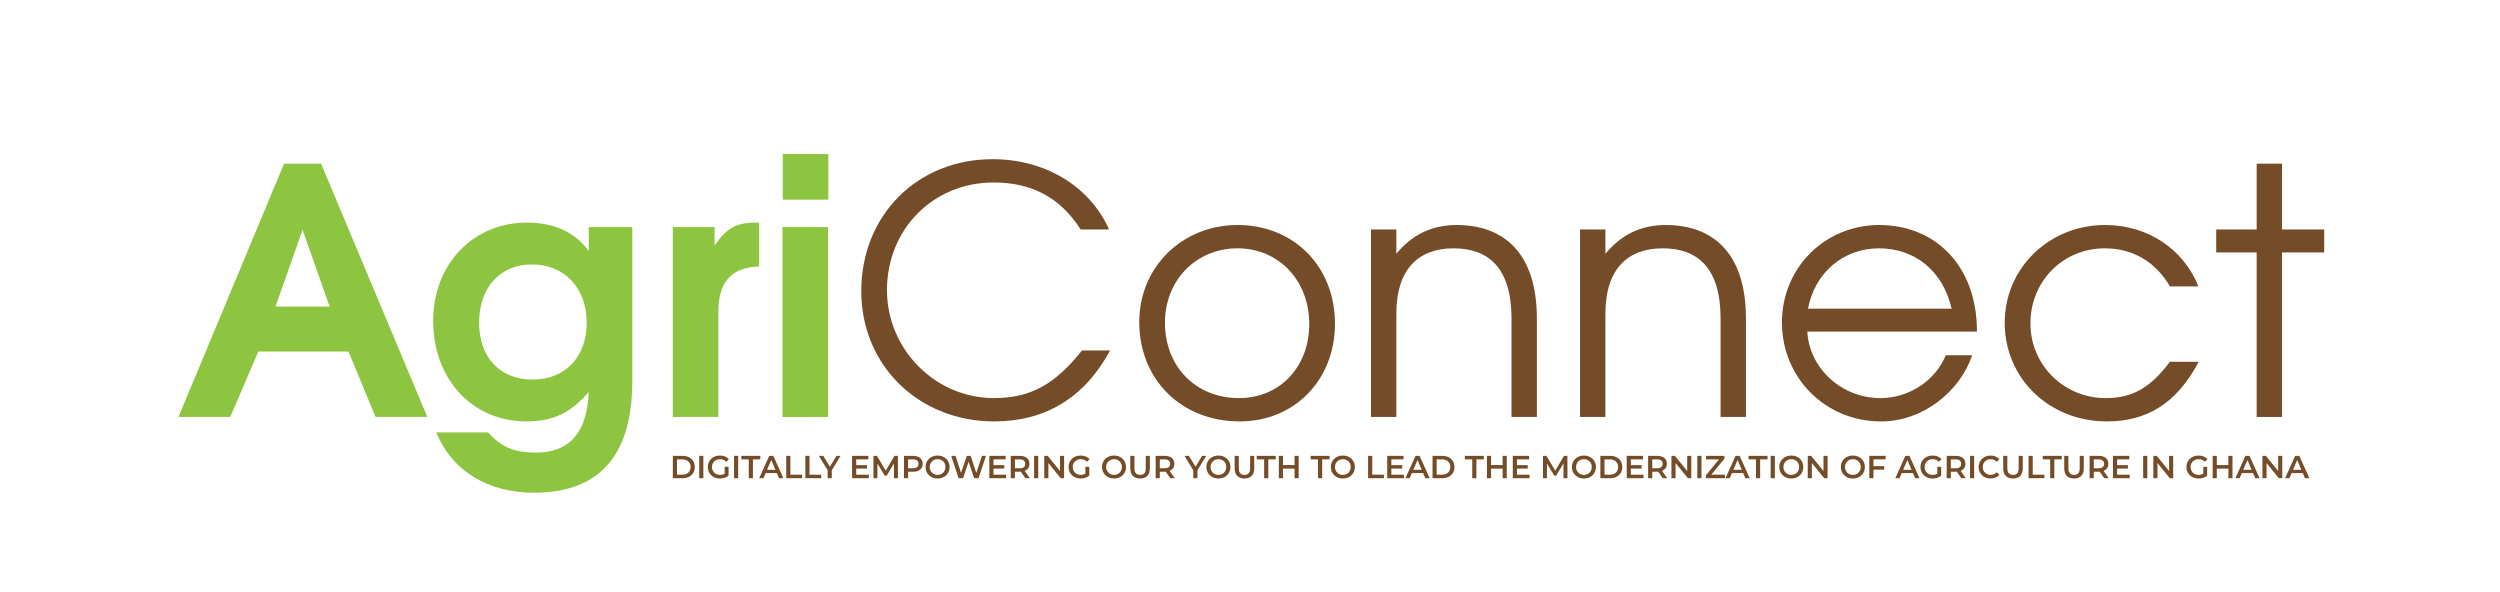 <?xml version="1.0" encoding="utf-8"?>
<!-- Generator: Adobe Illustrator 27.2.0, SVG Export Plug-In . SVG Version: 6.00 Build 0)  -->
<svg version="1.1" id="Layer_1" xmlns="http://www.w3.org/2000/svg" xmlns:xlink="http://www.w3.org/1999/xlink" x="0px" y="0px"
	 viewBox="0 0 1717.79 406.47" style="enable-background:new 0 0 1717.79 406.47;" xml:space="preserve">
<style type="text/css">
	.st0{fill:#E87876;}
	.st1{fill:#78BADE;}
	.st2{fill:#FFFFFF;}
	.st3{fill:#F16623;}
	.st4{fill:#E21E27;}
	.st5{fill:#F89E1E;}
	.st6{fill:#020202;}
	.st7{fill:#0C3C37;}
	.st8{fill:url(#SVGID_1_);}
	.st9{fill:url(#SVGID_00000167361385724776536350000017858968527952446132_);}
	.st10{fill:url(#SVGID_00000104664674275860780520000005309036050540133003_);}
	.st11{fill:#C6AD92;}
	.st12{fill:#8BC53F;}
	.st13{fill:#C5E672;}
	.st14{fill:#2E671A;}
	.st15{fill:#84B829;}
	.st16{fill:#ADDD37;}
	.st17{fill:#9AEBEF;}
	.st18{fill:url(#SVGID_00000115490000778964775480000002774012470582310026_);}
	.st19{fill:#754C28;}
	.st20{fill:#26A9E0;}
	.st21{fill:none;}
	.st22{fill:#B3D261;}
	.st23{fill:#F3F3F3;}
	.st24{fill:#288B47;}
	.st25{fill:#277413;}
	.st26{fill:#F0F4ED;}
	.st27{clip-path:url(#SVGID_00000099627830044424879990000011854734193715009668_);}
	.st28{fill:url(#SVGID_00000009564079911217727190000017320178697748877713_);}
	.st29{fill:#231F20;}
	.st30{fill-rule:evenodd;clip-rule:evenodd;fill:#0C3C37;}
	.st31{fill:#FFE196;}
	.st32{fill:url(#SVGID_00000176746910208792784700000009667657682246304943_);}
	.st33{fill:#88D969;}
	.st34{fill:#06A10B;}
	.st35{fill:url(#SVGID_00000029019748775495728270000010196305402538845591_);}
	.st36{fill:url(#SVGID_00000022532274522447211790000000284468383815418284_);}
	.st37{fill:url(#SVGID_00000110448327571661575800000008592138447486861981_);}
	.st38{fill:url(#SVGID_00000093139528692060307250000007327265826976509604_);}
	.st39{fill:#F7BEBE;}
	.st40{fill:#1261A0;}
	.st41{fill:url(#SVGID_00000170277950097067385830000006455415258802210474_);}
	.st42{fill:url(#SVGID_00000117672219295637010080000006183126038450576050_);}
	.st43{fill:url(#SVGID_00000107550485593349208510000003216578212263208327_);}
	.st44{fill:#71C7EC;}
	.st45{fill:url(#SVGID_00000021804245200411978600000002328543084636801934_);}
	.st46{fill:url(#SVGID_00000074411409979435289470000008061646399796886426_);}
	.st47{fill:#AAE2DF;}
	.st48{fill:url(#SVGID_00000043433060852771856260000017336746827406184369_);}
	.st49{fill:url(#SVGID_00000023263050721739548990000008900754461426089648_);}
	.st50{fill:#FF80AB;}
	.st51{fill:url(#SVGID_00000064344099889916104180000008822685434629823900_);}
	.st52{fill:#C51162;}
	.st53{fill:url(#SVGID_00000036955839524656040940000014868957113337045690_);}
	.st54{fill:url(#SVGID_00000163043491234588325220000004876389122934667150_);}
	.st55{fill:#36B1BF;}
	.st56{fill:#F5A503;}
	.st57{fill:#F2385A;}
	.st58{fill:#FCFCFC;}
	.st59{clip-path:url(#SVGID_00000089553107008651467750000002907048222560059307_);}
	.st60{fill-rule:evenodd;clip-rule:evenodd;fill:#8BC53F;}
	.st61{fill:#8DC540;}
	.st62{fill:url(#SVGID_00000167355880223380124150000012430663601450210200_);}
	.st63{fill:url(#);}
</style>
<g>
	<g>
		<path class="st61" d="M258.06,286.5l-18.61-44.98h-61.94L158.2,286.5h-35.56l72.54-174.05h25.44l73.01,174.05H258.06z
			 M207.9,157.91l-18.61,52.76h37.21L207.9,157.91z"/>
		<path class="st61" d="M366.87,338.55c-32.03,0-56.52-15.31-67.12-41.45h35.56c9.19,10.13,18.13,13.89,32.74,13.89
			c23.32,0,35.33-13.66,36.5-41.69c-12.25,14.37-24.49,20.26-42.86,20.26c-37.21,0-64.06-28.97-64.06-69.24
			c0-38.63,27.32-67.36,64.3-67.36c18.84,0,32.97,6.36,42.63,19.55v-16.49h29.91v105.75C434.47,317.83,407.38,338.55,366.87,338.55z
			 M365.46,181.69c-21.9,0-36.27,16.02-36.27,40.04c0,23.79,14.37,39.09,36.74,39.09c22.37,0,37.21-15.54,37.21-39.09
			C403.14,197.95,387.84,181.69,365.46,181.69z"/>
		<path class="st61" d="M493.59,213.96v72.54h-31.32V156.02h28.73v12.72c8.24-12.01,14.84-15.78,28.26-15.78h2.36v30.15
			C502.77,183.58,493.59,193.71,493.59,213.96z"/>
		<path class="st61" d="M537.62,286.5V156.02h31.32V286.5H537.62z M537.86,137.18v-31.32h31.32v31.32H537.86z"/>
		<path class="st19" d="M683.17,289.56c-52.05,0-91.38-38.63-91.38-89.5c0-52.05,38.39-90.68,90.2-90.68
			c36.03,0,66.65,18.37,80.08,48.28h-19.55c-14.84-23.32-35.33-32.27-59.82-32.27c-41.45,0-73.25,32.03-73.25,73.95
			c0,40.74,33.21,74.19,73.48,74.19c25.44,0,42.16-9.66,60.53-32.74h19.31C745.35,273.08,718.5,289.56,683.17,289.56z"/>
		<path class="st19" d="M851.81,289.56c-40.04,0-69.01-28.73-69.01-68.3c0-37.68,29.44-66.65,67.59-66.65
			c38.63,0,66.89,28.5,66.89,67.83C917.28,261.06,889.49,289.56,851.81,289.56z M850.39,170.63c-28.5,0-49.93,21.9-49.93,51.11
			c0,30.15,21.2,51.81,50.87,51.81c28.03,0,48.28-21.43,48.28-50.87C899.62,192.76,878.66,170.63,850.39,170.63z"/>
		<path class="st19" d="M1038.58,286.5v-67.59c0-35.09-16.02-48.28-39.8-48.28c-23.32,0-39.33,13.43-39.33,44.98v70.89h-17.43
			V157.67h17.43v16.72c10.83-13.19,24.49-19.78,41.45-19.78c32.26,0,55.11,19.08,55.11,64.3v67.59H1038.58z"/>
		<path class="st19" d="M1182.24,286.5v-67.59c0-35.09-16.02-48.28-39.8-48.28c-23.32,0-39.33,13.43-39.33,44.98v70.89h-17.43
			V157.67h17.43v16.72c10.83-13.19,24.49-19.78,41.45-19.78c32.27,0,55.11,19.08,55.11,64.3v67.59H1182.24z"/>
		<path class="st19" d="M1241.83,227.86c1.41,25.44,23.79,45.69,50.17,45.69c19.55,0,37.68-11.78,44.98-29.44h18.14
			c-8.25,24.49-33.45,45.46-62.65,45.46c-38.15,0-68.07-29.91-68.07-68.07c0-37.45,29.44-66.89,66.89-66.89
			c38.15,0,67.12,27.56,67.12,73.25H1241.83z M1291.05,170.63c-24.49,0-44.04,16.72-48.75,41.45h98.68
			C1335.09,186.4,1316.02,170.63,1291.05,170.63z"/>
		<path class="st19" d="M1447.67,289.56c-39.57,0-70.19-29.44-70.19-67.83c0-37.45,30.38-67.12,69.01-67.12
			c28.97,0,53.7,16.25,64.06,42.16h-19.55c-9.89-16.96-25.67-26.14-44.75-26.14c-28.73,0-51.11,22.61-51.11,51.58
			c0,28.5,22.85,51.34,51.81,51.34c18.14,0,30.62-7.07,44.04-24.97h19.78C1495.25,278.02,1474.29,289.56,1447.67,289.56z"/>
		<path class="st19" d="M1568.02,173.45V286.5h-17.43V173.45h-27.79v-15.78h27.79v-45.22h17.43v45.22h28.97v15.78H1568.02z"/>
	</g>
	<g>
		<path class="st19" d="M462.32,328.58v-15.36h6.73c1.64,0,3.09,0.32,4.35,0.95c1.26,0.64,2.25,1.53,2.95,2.69
			c0.7,1.16,1.05,2.5,1.05,4.04c0,1.54-0.35,2.88-1.05,4.04c-0.7,1.16-1.69,2.05-2.95,2.69c-1.27,0.64-2.72,0.95-4.35,0.95H462.32z
			 M465.17,326.17h3.71c1.16,0,2.15-0.22,2.99-0.66c0.84-0.44,1.5-1.05,1.97-1.84s0.71-1.71,0.71-2.76c0-1.08-0.24-2.01-0.71-2.79
			s-1.13-1.38-1.97-1.82c-0.84-0.44-1.84-0.66-2.99-0.66h-3.71V326.17z"/>
		<path class="st19" d="M480.44,328.58v-15.36h2.85v15.36H480.44z"/>
		<path class="st19" d="M494.61,328.8c-1.2,0-2.3-0.19-3.3-0.58c-1-0.39-1.88-0.94-2.62-1.66c-0.75-0.72-1.32-1.55-1.73-2.5
			c-0.41-0.95-0.61-2-0.61-3.16s0.2-2.21,0.61-3.16c0.41-0.95,0.99-1.78,1.74-2.5c0.75-0.72,1.63-1.27,2.63-1.66
			c1-0.39,2.12-0.58,3.35-0.58c1.29,0,2.45,0.21,3.5,0.64c1.05,0.42,1.93,1.05,2.64,1.87l-1.8,1.75c-0.6-0.6-1.25-1.04-1.94-1.33
			c-0.69-0.29-1.46-0.43-2.29-0.43c-0.82,0-1.57,0.13-2.25,0.39c-0.68,0.26-1.27,0.64-1.77,1.12c-0.5,0.48-0.88,1.05-1.16,1.71
			s-0.42,1.38-0.42,2.17c0,0.78,0.14,1.5,0.42,2.16c0.28,0.67,0.67,1.24,1.16,1.72c0.5,0.48,1.08,0.86,1.75,1.12
			c0.67,0.26,1.42,0.4,2.24,0.4c0.76,0,1.5-0.12,2.2-0.36c0.71-0.24,1.39-0.65,2.03-1.22l1.6,2.13c-0.79,0.64-1.71,1.13-2.76,1.46
			C496.78,328.64,495.71,328.8,494.61,328.8z M497.93,326.48v-5.73h2.68v6.1L497.93,326.48z"/>
		<path class="st19" d="M504.37,328.58v-15.36h2.85v15.36H504.37z"/>
		<path class="st19" d="M514.49,328.58v-12.94h-5.09v-2.41h13.03v2.41h-5.09v12.94H514.49z"/>
		<path class="st19" d="M521.64,328.58l6.91-15.36h2.81l6.93,15.36h-3.01l-5.92-13.84h1.14l-5.94,13.84H521.64z M524.82,325.03
			l0.79-2.24h8.27l0.77,2.24H524.82z"/>
		<path class="st19" d="M540.24,328.58v-15.36h2.85v12.94h8.03v2.41H540.24z"/>
		<path class="st19" d="M553.38,328.58v-15.36h2.85v12.94h8.03v2.41H553.38z"/>
		<path class="st19" d="M568.69,328.58v-6.08l0.66,1.73l-6.69-11.01h3.03l5.4,8.88h-1.71l5.37-8.88h2.81l-6.67,11.01l0.64-1.73v6.08
			H568.69z"/>
		<path class="st19" d="M588.33,326.17h8.67v2.41h-11.52v-15.36h11.21v2.41h-8.36V326.17z M588.11,319.61h7.63v2.35h-7.63V319.61z"
			/>
		<path class="st19" d="M600.17,328.58v-15.36h2.35l6.71,11.21H608l6.6-11.21h2.35l0.04,15.36h-2.74v-11.12h0.55l-5.57,9.39h-1.29
			l-5.7-9.39h0.66v11.12H600.17z"/>
		<path class="st19" d="M621.12,328.58v-15.36h6.32c1.36,0,2.53,0.22,3.5,0.65c0.97,0.43,1.72,1.06,2.25,1.88s0.79,1.8,0.79,2.94
			c0,1.13-0.26,2.09-0.79,2.91c-0.53,0.81-1.28,1.44-2.25,1.89c-0.97,0.45-2.14,0.67-3.5,0.67h-4.72l1.25-1.32v5.75H621.12z
			 M623.97,323.14l-1.25-1.4h4.58c1.26,0,2.2-0.27,2.84-0.8c0.64-0.53,0.95-1.28,0.95-2.25s-0.32-1.71-0.95-2.25
			c-0.64-0.53-1.58-0.8-2.84-0.8h-4.58l1.25-1.4V323.14z"/>
		<path class="st19" d="M644.24,328.8c-1.18,0-2.29-0.2-3.3-0.59c-1.02-0.39-1.9-0.95-2.64-1.67s-1.32-1.55-1.73-2.51
			c-0.41-0.96-0.61-2-0.61-3.13c0-1.14,0.2-2.19,0.61-3.15c0.41-0.96,0.99-1.79,1.73-2.5c0.75-0.71,1.62-1.26,2.63-1.66
			c1.01-0.39,2.11-0.59,3.31-0.59c1.18,0,2.28,0.19,3.29,0.58c1.01,0.39,1.88,0.94,2.62,1.65c0.74,0.71,1.31,1.55,1.72,2.51
			c0.41,0.96,0.61,2.02,0.61,3.16s-0.21,2.19-0.61,3.15c-0.41,0.96-0.98,1.8-1.72,2.51c-0.74,0.72-1.61,1.27-2.62,1.66
			C646.53,328.61,645.43,328.8,644.24,328.8z M644.24,326.3c0.77,0,1.49-0.13,2.14-0.4c0.65-0.26,1.22-0.64,1.7-1.12
			c0.48-0.48,0.86-1.05,1.13-1.71s0.41-1.38,0.41-2.17c0-0.79-0.13-1.51-0.39-2.17s-0.64-1.23-1.13-1.71
			c-0.49-0.48-1.06-0.86-1.71-1.12c-0.65-0.26-1.36-0.39-2.14-0.39c-0.78,0-1.5,0.13-2.16,0.39c-0.67,0.26-1.24,0.64-1.72,1.13
			c-0.48,0.49-0.86,1.06-1.14,1.71c-0.28,0.65-0.42,1.37-0.42,2.16c0,0.78,0.14,1.49,0.42,2.15s0.66,1.23,1.14,1.72
			c0.48,0.49,1.06,0.87,1.72,1.13C642.75,326.17,643.47,326.3,644.24,326.3z"/>
		<path class="st19" d="M658.66,328.58l-5.09-15.36h2.96l4.54,13.89h-1.47l4.72-13.89h2.63l4.58,13.89h-1.43l4.65-13.89h2.72
			l-5.09,15.36h-3.03l-4.19-12.53h0.79l-4.23,12.53H658.66z"/>
		<path class="st19" d="M682.66,326.17h8.67v2.41H679.8v-15.36h11.21v2.41h-8.36V326.17z M682.44,319.61h7.63v2.35h-7.63V319.61z"/>
		<path class="st19" d="M694.5,328.58v-15.36h6.32c1.36,0,2.53,0.22,3.5,0.65c0.97,0.43,1.72,1.06,2.25,1.88s0.79,1.8,0.79,2.94
			c0,1.13-0.26,2.09-0.79,2.9c-0.53,0.8-1.28,1.43-2.25,1.87c-0.97,0.44-2.14,0.66-3.5,0.66h-4.72l1.25-1.27v5.75H694.5z
			 M697.35,323.14l-1.25-1.38h4.58c1.26,0,2.2-0.27,2.84-0.81s0.95-1.29,0.95-2.26s-0.32-1.71-0.95-2.25
			c-0.64-0.53-1.58-0.8-2.84-0.8h-4.58l1.25-1.4V323.14z M704.55,328.58l-3.88-5.57h3.05l3.91,5.57H704.55z"/>
		<path class="st19" d="M710.54,328.58v-15.36h2.85v15.36H710.54z"/>
		<path class="st19" d="M717.53,328.58v-15.36h2.35l9.63,11.85h-1.16v-11.85h2.81v15.36h-2.35l-9.61-11.85h1.16v11.85H717.53z"/>
		<path class="st19" d="M742.48,328.8c-1.2,0-2.3-0.19-3.3-0.58c-1-0.39-1.88-0.94-2.62-1.66c-0.75-0.72-1.32-1.55-1.73-2.5
			c-0.41-0.95-0.61-2-0.61-3.16s0.2-2.21,0.61-3.16c0.41-0.95,0.99-1.78,1.74-2.5c0.75-0.72,1.63-1.27,2.63-1.66
			c1-0.39,2.12-0.58,3.35-0.58c1.29,0,2.45,0.21,3.5,0.64c1.05,0.42,1.93,1.05,2.64,1.87l-1.8,1.75c-0.6-0.6-1.25-1.04-1.94-1.33
			c-0.69-0.29-1.46-0.43-2.29-0.43c-0.82,0-1.57,0.13-2.25,0.39c-0.68,0.26-1.27,0.64-1.77,1.12c-0.5,0.48-0.88,1.05-1.16,1.71
			s-0.42,1.38-0.42,2.17c0,0.78,0.14,1.5,0.42,2.16c0.28,0.67,0.67,1.24,1.16,1.72c0.5,0.48,1.08,0.86,1.75,1.12
			c0.67,0.26,1.42,0.4,2.24,0.4c0.76,0,1.5-0.12,2.2-0.36c0.71-0.24,1.39-0.65,2.03-1.22l1.6,2.13c-0.79,0.64-1.71,1.13-2.76,1.46
			C744.65,328.64,743.57,328.8,742.48,328.8z M745.79,326.48v-5.73h2.68v6.1L745.79,326.48z"/>
		<path class="st19" d="M765.49,328.8c-1.18,0-2.29-0.2-3.3-0.59c-1.02-0.39-1.9-0.95-2.64-1.67s-1.32-1.55-1.73-2.51
			c-0.41-0.96-0.61-2-0.61-3.13c0-1.14,0.2-2.19,0.61-3.15c0.41-0.96,0.99-1.79,1.73-2.5c0.75-0.71,1.62-1.26,2.63-1.66
			c1.01-0.39,2.11-0.59,3.31-0.59c1.18,0,2.28,0.19,3.29,0.58c1.01,0.39,1.88,0.94,2.62,1.65c0.74,0.71,1.31,1.55,1.72,2.51
			c0.41,0.96,0.61,2.02,0.61,3.16s-0.21,2.19-0.61,3.15c-0.41,0.96-0.98,1.8-1.72,2.51c-0.74,0.72-1.61,1.27-2.62,1.66
			C767.77,328.61,766.67,328.8,765.49,328.8z M765.49,326.3c0.77,0,1.49-0.13,2.14-0.4c0.65-0.26,1.22-0.64,1.7-1.12
			c0.48-0.48,0.86-1.05,1.13-1.71s0.41-1.38,0.41-2.17c0-0.79-0.13-1.51-0.39-2.17s-0.64-1.23-1.13-1.71
			c-0.49-0.48-1.06-0.86-1.71-1.12c-0.65-0.26-1.36-0.39-2.14-0.39c-0.78,0-1.5,0.13-2.16,0.39c-0.67,0.26-1.24,0.64-1.72,1.13
			c-0.48,0.49-0.86,1.06-1.14,1.71c-0.28,0.65-0.42,1.37-0.42,2.16c0,0.78,0.14,1.49,0.42,2.15s0.66,1.23,1.14,1.72
			c0.48,0.49,1.06,0.87,1.72,1.13C763.99,326.17,764.71,326.3,765.49,326.3z"/>
		<path class="st19" d="M783.35,328.8c-2.09,0-3.73-0.59-4.92-1.78s-1.79-2.9-1.79-5.16v-8.64h2.85v8.55c0,1.58,0.34,2.73,1.02,3.44
			c0.68,0.72,1.64,1.08,2.88,1.08s2.2-0.36,2.87-1.08c0.67-0.72,1.01-1.86,1.01-3.44v-8.55h2.81v8.64c0,2.25-0.6,3.97-1.79,5.16
			S785.45,328.8,783.35,328.8z"/>
		<path class="st19" d="M794.07,328.58v-15.36h6.32c1.36,0,2.53,0.22,3.5,0.65c0.97,0.43,1.72,1.06,2.25,1.88s0.79,1.8,0.79,2.94
			c0,1.13-0.26,2.09-0.79,2.9c-0.53,0.8-1.28,1.43-2.25,1.87c-0.97,0.44-2.14,0.66-3.5,0.66h-4.72l1.25-1.27v5.75H794.07z
			 M796.92,323.14l-1.25-1.38h4.58c1.26,0,2.2-0.27,2.84-0.81s0.95-1.29,0.95-2.26s-0.32-1.71-0.95-2.25
			c-0.64-0.53-1.58-0.8-2.84-0.8h-4.58l1.25-1.4V323.14z M804.12,328.58l-3.88-5.57h3.05l3.91,5.57H804.12z"/>
		<path class="st19" d="M819.94,328.58v-6.08l0.66,1.73l-6.69-11.01h3.03l5.4,8.88h-1.71l5.37-8.88h2.81l-6.67,11.01l0.64-1.73v6.08
			H819.94z"/>
		<path class="st19" d="M837.2,328.8c-1.18,0-2.29-0.2-3.3-0.59c-1.02-0.39-1.9-0.95-2.64-1.67s-1.32-1.55-1.73-2.51
			c-0.41-0.96-0.61-2-0.61-3.13c0-1.14,0.2-2.19,0.61-3.15c0.41-0.96,0.99-1.79,1.73-2.5c0.75-0.71,1.62-1.26,2.63-1.66
			c1.01-0.39,2.11-0.59,3.31-0.59c1.18,0,2.28,0.19,3.29,0.58c1.01,0.39,1.88,0.94,2.62,1.65c0.74,0.71,1.31,1.55,1.72,2.51
			c0.41,0.96,0.61,2.02,0.61,3.16s-0.21,2.19-0.61,3.15c-0.41,0.96-0.98,1.8-1.72,2.51c-0.74,0.72-1.61,1.27-2.62,1.66
			C839.48,328.61,838.38,328.8,837.2,328.8z M837.2,326.3c0.77,0,1.49-0.13,2.14-0.4c0.65-0.26,1.22-0.64,1.7-1.12
			c0.48-0.48,0.86-1.05,1.13-1.71s0.41-1.38,0.41-2.17c0-0.79-0.13-1.51-0.39-2.17s-0.64-1.23-1.13-1.71
			c-0.49-0.48-1.06-0.86-1.71-1.12c-0.65-0.26-1.36-0.39-2.14-0.39c-0.78,0-1.5,0.13-2.16,0.39c-0.67,0.26-1.24,0.64-1.72,1.13
			c-0.48,0.49-0.86,1.06-1.14,1.71c-0.28,0.65-0.42,1.37-0.42,2.16c0,0.78,0.14,1.49,0.42,2.15s0.66,1.23,1.14,1.72
			c0.48,0.49,1.06,0.87,1.72,1.13C835.7,326.17,836.42,326.3,837.2,326.3z"/>
		<path class="st19" d="M855.06,328.8c-2.09,0-3.73-0.59-4.92-1.78s-1.79-2.9-1.79-5.16v-8.64h2.85v8.55c0,1.58,0.34,2.73,1.02,3.44
			c0.68,0.72,1.64,1.08,2.88,1.08s2.2-0.36,2.87-1.08c0.67-0.72,1.01-1.86,1.01-3.44v-8.55h2.81v8.64c0,2.25-0.6,3.97-1.79,5.16
			S857.16,328.8,855.06,328.8z"/>
		<path class="st19" d="M868.61,328.58v-12.94h-5.09v-2.41h13.03v2.41h-5.09v12.94H868.61z"/>
		<path class="st19" d="M881.56,328.58h-2.85v-15.36h2.85V328.58z M889.72,322h-8.38v-2.44h8.38V322z M889.5,313.23h2.83v15.36
			h-2.83V313.23z"/>
		<path class="st19" d="M905.64,328.58v-12.94h-5.09v-2.41h13.03v2.41h-5.09v12.94H905.64z"/>
		<path class="st19" d="M922.71,328.8c-1.18,0-2.29-0.2-3.3-0.59c-1.02-0.39-1.9-0.95-2.64-1.67s-1.32-1.55-1.73-2.51
			c-0.41-0.96-0.61-2-0.61-3.13c0-1.14,0.2-2.19,0.61-3.15c0.41-0.96,0.99-1.79,1.73-2.5c0.75-0.71,1.62-1.26,2.63-1.66
			c1.01-0.39,2.11-0.59,3.31-0.59c1.18,0,2.28,0.19,3.29,0.58c1.01,0.39,1.88,0.94,2.62,1.65c0.74,0.71,1.31,1.55,1.72,2.51
			c0.41,0.96,0.61,2.02,0.61,3.16s-0.21,2.19-0.61,3.15c-0.41,0.96-0.98,1.8-1.72,2.51c-0.74,0.72-1.61,1.27-2.62,1.66
			C924.99,328.61,923.89,328.8,922.71,328.8z M922.71,326.3c0.77,0,1.49-0.13,2.14-0.4c0.65-0.26,1.22-0.64,1.7-1.12
			c0.48-0.48,0.86-1.05,1.13-1.71s0.41-1.38,0.41-2.17c0-0.79-0.13-1.51-0.39-2.17s-0.64-1.23-1.13-1.71
			c-0.49-0.48-1.06-0.86-1.71-1.12c-0.65-0.26-1.36-0.39-2.14-0.39c-0.78,0-1.5,0.13-2.16,0.39c-0.67,0.26-1.24,0.64-1.72,1.13
			c-0.48,0.49-0.86,1.06-1.14,1.71c-0.28,0.65-0.42,1.37-0.42,2.16c0,0.78,0.14,1.49,0.42,2.15s0.66,1.23,1.14,1.72
			c0.48,0.49,1.06,0.87,1.72,1.13C921.21,326.17,921.93,326.3,922.71,326.3z"/>
		<path class="st19" d="M940.04,328.58v-15.36h2.85v12.94h8.03v2.41H940.04z"/>
		<path class="st19" d="M956.03,326.17h8.67v2.41h-11.52v-15.36h11.21v2.41h-8.36V326.17z M955.81,319.61h7.63v2.35h-7.63V319.61z"
			/>
		<path class="st19" d="M965.71,328.58l6.91-15.36h2.81l6.93,15.36h-3.01l-5.92-13.84h1.14l-5.94,13.84H965.71z M968.89,325.03
			l0.79-2.24h8.27l0.77,2.24H968.89z"/>
		<path class="st19" d="M984.31,328.58v-15.36h6.73c1.64,0,3.09,0.32,4.35,0.95c1.26,0.64,2.25,1.53,2.95,2.69
			c0.7,1.16,1.05,2.5,1.05,4.04c0,1.54-0.35,2.88-1.05,4.04c-0.7,1.16-1.69,2.05-2.95,2.69c-1.27,0.64-2.72,0.95-4.35,0.95H984.31z
			 M987.16,326.17h3.71c1.16,0,2.15-0.22,2.99-0.66c0.84-0.44,1.5-1.05,1.97-1.84s0.71-1.71,0.71-2.76c0-1.08-0.24-2.01-0.71-2.79
			s-1.13-1.38-1.97-1.82c-0.84-0.44-1.84-0.66-2.99-0.66h-3.71V326.17z"/>
		<path class="st19" d="M1011.6,328.58v-12.94h-5.09v-2.41h13.03v2.41h-5.09v12.94H1011.6z"/>
		<path class="st19" d="M1024.54,328.58h-2.85v-15.36h2.85V328.58z M1032.7,322h-8.38v-2.44h8.38V322z M1032.48,313.23h2.83v15.36
			h-2.83V313.23z"/>
		<path class="st19" d="M1042.31,326.17h8.67v2.41h-11.52v-15.36h11.21v2.41h-8.36V326.17z M1042.09,319.61h7.63v2.35h-7.63V319.61z
			"/>
		<path class="st19" d="M1060.21,328.58v-15.36h2.35l6.71,11.21h-1.23l6.6-11.21h2.35l0.04,15.36h-2.74v-11.12h0.55l-5.57,9.39
			h-1.29l-5.7-9.39h0.66v11.12H1060.21z"/>
		<path class="st19" d="M1088.35,328.8c-1.18,0-2.29-0.2-3.3-0.59c-1.02-0.39-1.9-0.95-2.64-1.67s-1.32-1.55-1.73-2.51
			c-0.41-0.96-0.61-2-0.61-3.13c0-1.14,0.2-2.19,0.61-3.15c0.41-0.96,0.99-1.79,1.73-2.5c0.75-0.71,1.62-1.26,2.63-1.66
			c1.01-0.39,2.11-0.59,3.31-0.59c1.18,0,2.28,0.19,3.29,0.58c1.01,0.39,1.88,0.94,2.62,1.65c0.74,0.71,1.31,1.55,1.72,2.51
			c0.41,0.96,0.61,2.02,0.61,3.16s-0.21,2.19-0.61,3.15c-0.41,0.96-0.98,1.8-1.72,2.51c-0.74,0.72-1.61,1.27-2.62,1.66
			C1090.64,328.61,1089.54,328.8,1088.35,328.8z M1088.35,326.3c0.77,0,1.49-0.13,2.14-0.4c0.65-0.26,1.22-0.64,1.7-1.12
			c0.48-0.48,0.86-1.05,1.13-1.71s0.41-1.38,0.41-2.17c0-0.79-0.13-1.51-0.39-2.17s-0.64-1.23-1.13-1.71
			c-0.49-0.48-1.06-0.86-1.71-1.12c-0.65-0.26-1.36-0.39-2.14-0.39c-0.78,0-1.5,0.13-2.16,0.39c-0.67,0.26-1.24,0.64-1.72,1.13
			c-0.48,0.49-0.86,1.06-1.14,1.71c-0.28,0.65-0.42,1.37-0.42,2.16c0,0.78,0.14,1.49,0.42,2.15s0.66,1.23,1.14,1.72
			c0.48,0.49,1.06,0.87,1.72,1.13C1086.86,326.17,1087.58,326.3,1088.35,326.3z"/>
		<path class="st19" d="M1099.63,328.58v-15.36h6.73c1.64,0,3.09,0.32,4.35,0.95c1.26,0.64,2.25,1.53,2.95,2.69
			c0.7,1.16,1.05,2.5,1.05,4.04c0,1.54-0.35,2.88-1.05,4.04c-0.7,1.16-1.69,2.05-2.95,2.69c-1.27,0.64-2.72,0.95-4.35,0.95H1099.63z
			 M1102.48,326.17h3.71c1.16,0,2.15-0.22,2.99-0.66c0.84-0.44,1.5-1.05,1.97-1.84s0.71-1.71,0.71-2.76c0-1.08-0.24-2.01-0.71-2.79
			s-1.13-1.38-1.97-1.82c-0.84-0.44-1.84-0.66-2.99-0.66h-3.71V326.17z"/>
		<path class="st19" d="M1120.6,326.17h8.67v2.41h-11.52v-15.36h11.21v2.41h-8.36V326.17z M1120.38,319.61h7.63v2.35h-7.63V319.61z"
			/>
		<path class="st19" d="M1132.45,328.58v-15.36h6.32c1.36,0,2.53,0.22,3.5,0.65c0.97,0.43,1.72,1.06,2.25,1.88s0.79,1.8,0.79,2.94
			c0,1.13-0.26,2.09-0.79,2.9c-0.53,0.8-1.28,1.43-2.25,1.87c-0.97,0.44-2.14,0.66-3.5,0.66h-4.72l1.25-1.27v5.75H1132.45z
			 M1135.3,323.14l-1.25-1.38h4.58c1.26,0,2.2-0.27,2.84-0.81s0.95-1.29,0.95-2.26s-0.32-1.71-0.95-2.25
			c-0.64-0.53-1.58-0.8-2.84-0.8h-4.58l1.25-1.4V323.14z M1142.49,328.58l-3.88-5.57h3.05l3.91,5.57H1142.49z"/>
		<path class="st19" d="M1148.48,328.58v-15.36h2.35l9.63,11.85h-1.16v-11.85h2.81v15.36h-2.35l-9.61-11.85h1.16v11.85H1148.48z"/>
		<path class="st19" d="M1166.25,328.58v-15.36h2.85v15.36H1166.25z"/>
		<path class="st19" d="M1172.09,328.58v-1.91l9.92-12.11l0.35,1.08h-10.11v-2.41h12.66v1.91l-9.92,12.11l-0.33-1.08h10.55v2.41
			H1172.09z"/>
		<path class="st19" d="M1185.62,328.58l6.91-15.36h2.81l6.93,15.36h-3.01l-5.92-13.84h1.14l-5.94,13.84H1185.62z M1188.8,325.03
			l0.79-2.24h8.27l0.77,2.24H1188.8z"/>
		<path class="st19" d="M1206.57,328.58v-12.94h-5.09v-2.41h13.03v2.41h-5.09v12.94H1206.57z"/>
		<path class="st19" d="M1216.66,328.58v-15.36h2.85v15.36H1216.66z"/>
		<path class="st19" d="M1230.85,328.8c-1.18,0-2.29-0.2-3.3-0.59c-1.02-0.39-1.9-0.95-2.64-1.67s-1.32-1.55-1.73-2.51
			c-0.41-0.96-0.61-2-0.61-3.13c0-1.14,0.2-2.19,0.61-3.15c0.41-0.96,0.99-1.79,1.73-2.5c0.75-0.71,1.62-1.26,2.63-1.66
			c1.01-0.39,2.11-0.59,3.31-0.59c1.18,0,2.28,0.19,3.29,0.58c1.01,0.39,1.88,0.94,2.62,1.65c0.74,0.71,1.31,1.55,1.72,2.51
			c0.41,0.96,0.61,2.02,0.61,3.16s-0.21,2.19-0.61,3.15c-0.41,0.96-0.98,1.8-1.72,2.51c-0.74,0.72-1.61,1.27-2.62,1.66
			C1233.14,328.61,1232.04,328.8,1230.85,328.8z M1230.85,326.3c0.77,0,1.49-0.13,2.14-0.4c0.65-0.26,1.22-0.64,1.7-1.12
			c0.48-0.48,0.86-1.05,1.13-1.71s0.41-1.38,0.41-2.17c0-0.79-0.13-1.51-0.39-2.17s-0.64-1.23-1.13-1.71
			c-0.49-0.48-1.06-0.86-1.71-1.12c-0.65-0.26-1.36-0.39-2.14-0.39c-0.78,0-1.5,0.13-2.16,0.39c-0.67,0.26-1.24,0.64-1.72,1.13
			c-0.48,0.49-0.86,1.06-1.14,1.71c-0.28,0.65-0.42,1.37-0.42,2.16c0,0.78,0.14,1.49,0.42,2.15s0.66,1.23,1.14,1.72
			c0.48,0.49,1.06,0.87,1.72,1.13C1229.36,326.17,1230.08,326.3,1230.85,326.3z"/>
		<path class="st19" d="M1242.13,328.58v-15.36h2.35l9.63,11.85h-1.16v-11.85h2.81v15.36h-2.35l-9.61-11.85h1.16v11.85H1242.13z"/>
		<path class="st19" d="M1273.15,328.8c-1.18,0-2.29-0.2-3.3-0.59c-1.02-0.39-1.9-0.95-2.64-1.67s-1.32-1.55-1.73-2.51
			c-0.41-0.96-0.61-2-0.61-3.13c0-1.14,0.2-2.19,0.61-3.15c0.41-0.96,0.99-1.79,1.73-2.5c0.75-0.71,1.62-1.26,2.63-1.66
			c1.01-0.39,2.11-0.59,3.31-0.59c1.18,0,2.28,0.19,3.29,0.58c1.01,0.39,1.88,0.94,2.62,1.65c0.74,0.71,1.31,1.55,1.72,2.51
			c0.41,0.96,0.61,2.02,0.61,3.16s-0.21,2.19-0.61,3.15c-0.41,0.96-0.98,1.8-1.72,2.51c-0.74,0.72-1.61,1.27-2.62,1.66
			C1275.43,328.61,1274.33,328.8,1273.15,328.8z M1273.15,326.3c0.77,0,1.49-0.13,2.14-0.4c0.65-0.26,1.22-0.64,1.7-1.12
			c0.48-0.48,0.86-1.05,1.13-1.71s0.41-1.38,0.41-2.17c0-0.79-0.13-1.51-0.39-2.17s-0.64-1.23-1.13-1.71
			c-0.49-0.48-1.06-0.86-1.71-1.12c-0.65-0.26-1.36-0.39-2.14-0.39c-0.78,0-1.5,0.13-2.16,0.39c-0.67,0.26-1.24,0.64-1.72,1.13
			c-0.48,0.49-0.86,1.06-1.14,1.71c-0.28,0.65-0.42,1.37-0.42,2.16c0,0.78,0.14,1.49,0.42,2.15s0.66,1.23,1.14,1.72
			c0.48,0.49,1.06,0.87,1.72,1.13C1271.65,326.17,1272.37,326.3,1273.15,326.3z"/>
		<path class="st19" d="M1287.28,328.58h-2.85v-15.36h11.21v2.41h-8.36V328.58z M1287.06,320.31h7.63v2.37h-7.63V320.31z"/>
		<path class="st19" d="M1302.28,328.58l6.91-15.36h2.81l6.93,15.36h-3.01l-5.92-13.84h1.14l-5.94,13.84H1302.28z M1305.46,325.03
			l0.79-2.24h8.27l0.77,2.24H1305.46z"/>
		<path class="st19" d="M1327.84,328.8c-1.2,0-2.3-0.19-3.3-0.58c-1-0.39-1.88-0.94-2.62-1.66c-0.75-0.72-1.32-1.55-1.73-2.5
			c-0.41-0.95-0.61-2-0.61-3.16s0.2-2.21,0.61-3.16c0.41-0.95,0.99-1.78,1.74-2.5c0.75-0.72,1.63-1.27,2.63-1.66
			c1-0.39,2.12-0.58,3.35-0.58c1.29,0,2.45,0.21,3.5,0.64c1.05,0.42,1.93,1.05,2.64,1.87l-1.8,1.75c-0.6-0.6-1.25-1.04-1.94-1.33
			c-0.69-0.29-1.46-0.43-2.29-0.43c-0.82,0-1.57,0.13-2.25,0.39c-0.68,0.26-1.27,0.64-1.77,1.12c-0.5,0.48-0.88,1.05-1.16,1.71
			s-0.42,1.38-0.42,2.17c0,0.78,0.14,1.5,0.42,2.16c0.28,0.67,0.67,1.24,1.16,1.72c0.5,0.48,1.08,0.86,1.75,1.12
			c0.67,0.26,1.42,0.4,2.24,0.4c0.76,0,1.5-0.12,2.2-0.36c0.71-0.24,1.39-0.65,2.03-1.22l1.6,2.13c-0.79,0.64-1.71,1.13-2.76,1.46
			C1330.01,328.64,1328.93,328.8,1327.84,328.8z M1331.15,326.48v-5.73h2.68v6.1L1331.15,326.48z"/>
		<path class="st19" d="M1337.6,328.58v-15.36h6.32c1.36,0,2.53,0.22,3.5,0.65c0.97,0.43,1.72,1.06,2.25,1.88s0.79,1.8,0.79,2.94
			c0,1.13-0.26,2.09-0.79,2.9c-0.53,0.8-1.28,1.43-2.25,1.87c-0.97,0.44-2.14,0.66-3.5,0.66h-4.72l1.25-1.27v5.75H1337.6z
			 M1340.45,323.14l-1.25-1.38h4.58c1.26,0,2.2-0.27,2.84-0.81s0.95-1.29,0.95-2.26s-0.32-1.71-0.95-2.25
			c-0.64-0.53-1.58-0.8-2.84-0.8h-4.58l1.25-1.4V323.14z M1347.65,328.58l-3.88-5.57h3.05l3.91,5.57H1347.65z"/>
		<path class="st19" d="M1353.63,328.58v-15.36h2.85v15.36H1353.63z"/>
		<path class="st19" d="M1367.74,328.8c-1.19,0-2.27-0.19-3.27-0.58c-0.99-0.39-1.86-0.94-2.6-1.66c-0.74-0.72-1.31-1.55-1.72-2.5
			c-0.41-0.95-0.61-2-0.61-3.16s0.2-2.21,0.61-3.16c0.41-0.95,0.99-1.78,1.73-2.5c0.75-0.72,1.62-1.27,2.61-1.66
			c0.99-0.39,2.08-0.58,3.27-0.58c1.26,0,2.41,0.22,3.44,0.65c1.04,0.43,1.92,1.07,2.63,1.92l-1.84,1.73
			c-0.57-0.6-1.2-1.05-1.89-1.35c-0.69-0.3-1.43-0.45-2.22-0.45c-0.8,0-1.54,0.13-2.2,0.39c-0.67,0.26-1.24,0.64-1.73,1.12
			c-0.49,0.48-0.87,1.05-1.15,1.71s-0.42,1.38-0.42,2.17c0,0.79,0.14,1.51,0.42,2.17s0.66,1.23,1.15,1.71
			c0.49,0.48,1.07,0.86,1.73,1.12c0.67,0.26,1.4,0.4,2.2,0.4c0.79,0,1.53-0.15,2.22-0.45c0.69-0.3,1.32-0.76,1.89-1.37l1.84,1.73
			c-0.72,0.85-1.59,1.49-2.63,1.93C1370.17,328.58,1369.01,328.8,1367.74,328.8z"/>
		<path class="st19" d="M1383.14,328.8c-2.09,0-3.73-0.59-4.92-1.78s-1.79-2.9-1.79-5.16v-8.64h2.85v8.55
			c0,1.58,0.34,2.73,1.02,3.44c0.68,0.72,1.64,1.08,2.88,1.08s2.2-0.36,2.87-1.08c0.67-0.72,1.01-1.86,1.01-3.44v-8.55h2.81v8.64
			c0,2.25-0.6,3.97-1.79,5.16S1385.25,328.8,1383.14,328.8z"/>
		<path class="st19" d="M1393.87,328.58v-15.36h2.85v12.94h8.03v2.41H1393.87z"/>
		<path class="st19" d="M1408.7,328.58v-12.94h-5.09v-2.41h13.03v2.41h-5.09v12.94H1408.7z"/>
		<path class="st19" d="M1425.08,328.8c-2.09,0-3.73-0.59-4.92-1.78s-1.79-2.9-1.79-5.16v-8.64h2.85v8.55
			c0,1.58,0.34,2.73,1.02,3.44c0.68,0.72,1.64,1.08,2.88,1.08s2.2-0.36,2.87-1.08c0.67-0.72,1.01-1.86,1.01-3.44v-8.55h2.81v8.64
			c0,2.25-0.6,3.97-1.79,5.16S1427.19,328.8,1425.08,328.8z"/>
		<path class="st19" d="M1435.81,328.58v-15.36h6.32c1.36,0,2.53,0.22,3.5,0.65c0.97,0.43,1.72,1.06,2.25,1.88s0.79,1.8,0.79,2.94
			c0,1.13-0.26,2.09-0.79,2.9c-0.53,0.8-1.28,1.43-2.25,1.87c-0.97,0.44-2.14,0.66-3.5,0.66h-4.72l1.25-1.27v5.75H1435.81z
			 M1438.66,323.14l-1.25-1.38h4.58c1.26,0,2.2-0.27,2.84-0.81s0.95-1.29,0.95-2.26s-0.32-1.71-0.95-2.25
			c-0.64-0.53-1.58-0.8-2.84-0.8h-4.58l1.25-1.4V323.14z M1445.86,328.58l-3.88-5.57h3.05l3.91,5.57H1445.86z"/>
		<path class="st19" d="M1454.7,326.17h8.67v2.41h-11.52v-15.36h11.21v2.41h-8.36V326.17z M1454.48,319.61h7.63v2.35h-7.63V319.61z"
			/>
		<path class="st19" d="M1472.6,328.58v-15.36h2.85v15.36H1472.6z"/>
		<path class="st19" d="M1479.6,328.58v-15.36h2.35l9.63,11.85h-1.16v-11.85h2.81v15.36h-2.35l-9.61-11.85h1.16v11.85H1479.6z"/>
		<path class="st19" d="M1510.59,328.8c-1.2,0-2.3-0.19-3.3-0.58c-1-0.39-1.88-0.94-2.62-1.66c-0.75-0.72-1.32-1.55-1.73-2.5
			c-0.41-0.95-0.61-2-0.61-3.16s0.2-2.21,0.61-3.16c0.41-0.95,0.99-1.78,1.74-2.5c0.75-0.72,1.63-1.27,2.63-1.66
			c1-0.39,2.12-0.58,3.35-0.58c1.29,0,2.45,0.21,3.5,0.64c1.05,0.42,1.93,1.05,2.64,1.87l-1.8,1.75c-0.6-0.6-1.25-1.04-1.94-1.33
			c-0.69-0.29-1.46-0.43-2.29-0.43c-0.82,0-1.57,0.13-2.25,0.39c-0.68,0.26-1.27,0.64-1.77,1.12c-0.5,0.48-0.88,1.05-1.16,1.71
			s-0.42,1.38-0.42,2.17c0,0.78,0.14,1.5,0.42,2.16c0.28,0.67,0.67,1.24,1.16,1.72c0.5,0.48,1.08,0.86,1.75,1.12
			c0.67,0.26,1.42,0.4,2.24,0.4c0.76,0,1.5-0.12,2.2-0.36c0.71-0.24,1.39-0.65,2.03-1.22l1.6,2.13c-0.79,0.64-1.71,1.13-2.76,1.46
			C1512.76,328.64,1511.69,328.8,1510.59,328.8z M1513.9,326.48v-5.73h2.68v6.1L1513.9,326.48z"/>
		<path class="st19" d="M1523.21,328.58h-2.85v-15.36h2.85V328.58z M1531.37,322h-8.38v-2.44h8.38V322z M1531.15,313.23h2.83v15.36
			h-2.83V313.23z"/>
		<path class="st19" d="M1535.95,328.58l6.91-15.36h2.81l6.93,15.36h-3.01l-5.92-13.84h1.14l-5.94,13.84H1535.95z M1539.13,325.03
			l0.79-2.24h8.27l0.77,2.24H1539.13z"/>
		<path class="st19" d="M1554.55,328.58v-15.36h2.35l9.63,11.85h-1.16v-11.85h2.81v15.36h-2.35l-9.61-11.85h1.16v11.85H1554.55z"/>
		<path class="st19" d="M1570.15,328.58l6.91-15.36h2.81l6.93,15.36h-3.01l-5.92-13.84h1.14l-5.94,13.84H1570.15z M1573.33,325.03
			l0.79-2.24h8.27l0.77,2.24H1573.33z"/>
	</g>
</g>
</svg>
